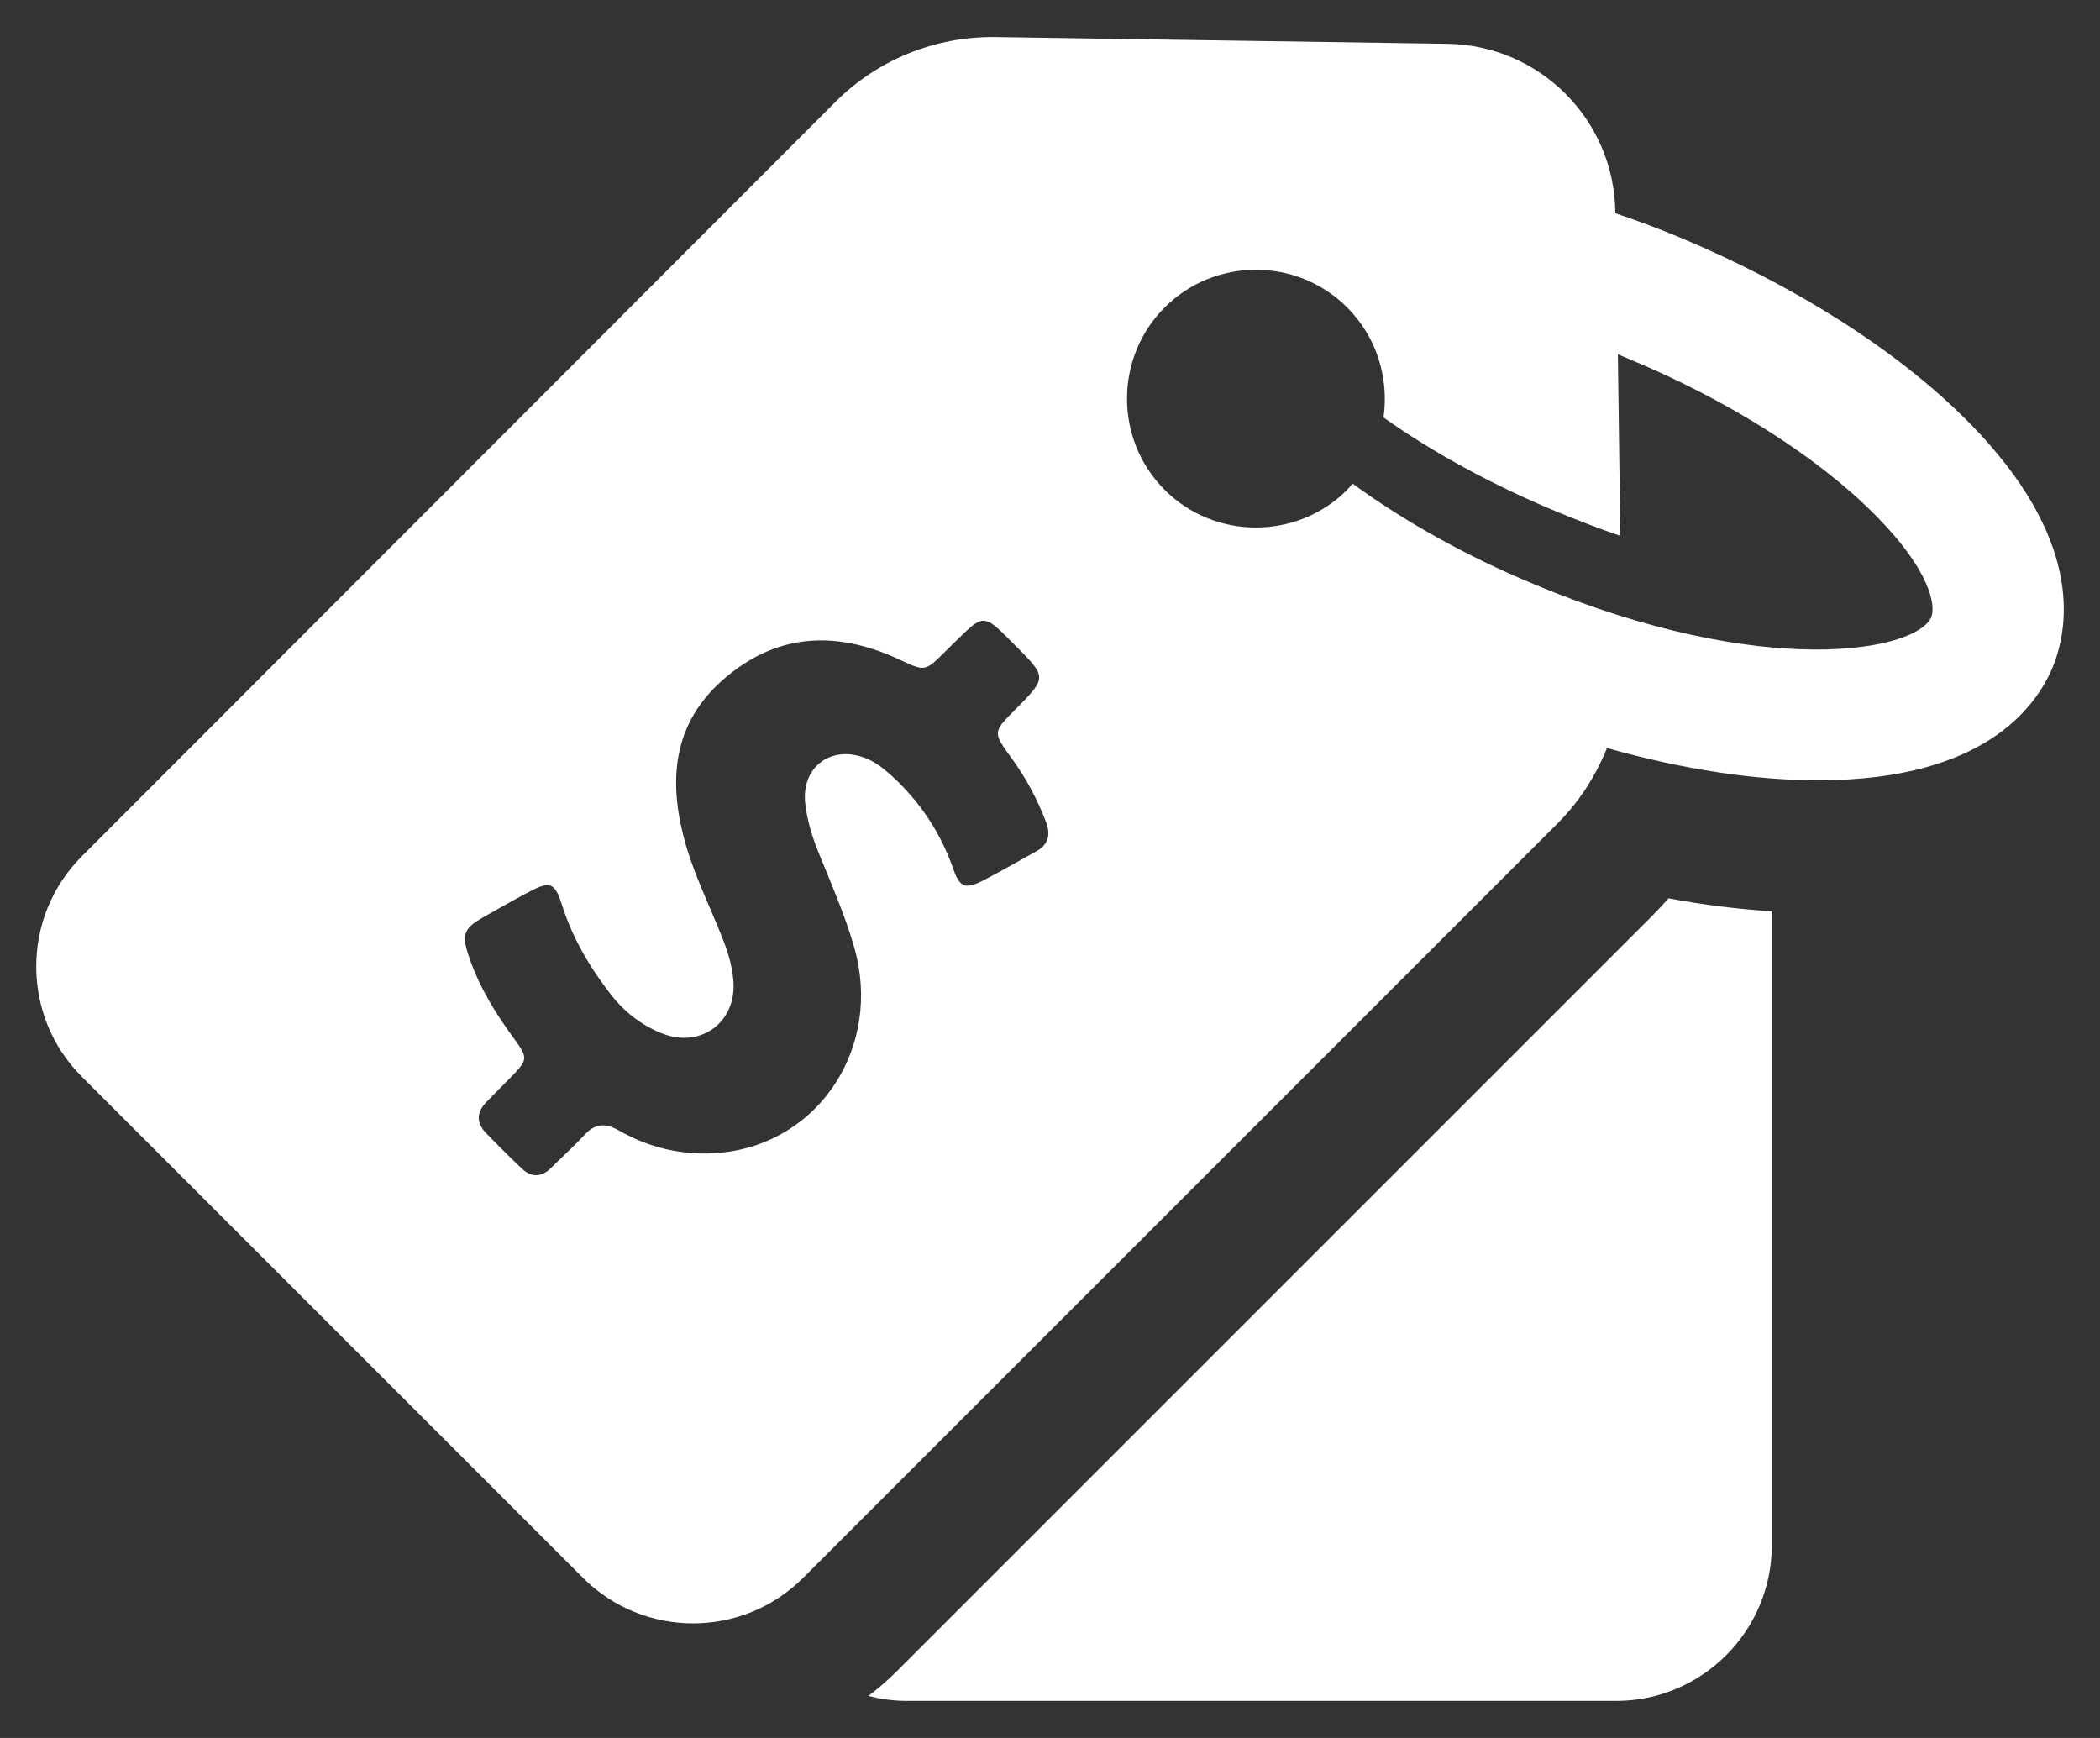 <svg width="29" height="24" viewBox="0 0 29 24" fill="none" xmlns="http://www.w3.org/2000/svg">
<rect x="0" y="0" width="29" height="24" fill="#333333" stroke="none"/>
<path d="M22.798 12.665L12.385 23.078C12.264 23.199 12.131 23.315 11.992 23.419C12.165 23.465 12.345 23.488 12.53 23.488H22.319C23.503 23.488 24.468 22.523 24.468 21.338V12.584C24.006 12.555 23.532 12.497 23.041 12.405C22.966 12.491 22.885 12.578 22.798 12.665Z" fill="white"/>
<path d="M27.202 5.846C27.184 5.829 27.167 5.811 27.15 5.794C26.185 4.829 24.78 3.939 23.186 3.274C22.896 3.153 22.602 3.043 22.307 2.945V2.928C22.29 1.651 21.261 0.622 19.984 0.605L13.743 0.512C12.917 0.501 12.119 0.824 11.536 1.408L1.128 11.827C0.291 12.665 0.291 14.028 1.128 14.866L8.051 21.789C8.889 22.627 10.253 22.627 11.091 21.789L21.51 11.37C21.81 11.07 22.035 10.717 22.192 10.33C23.238 10.625 24.255 10.781 25.15 10.775C27.369 10.764 28.103 9.793 28.346 9.215C28.583 8.637 28.756 7.429 27.202 5.846ZM14.309 11.757C14.067 11.89 13.818 12.035 13.57 12.162C13.333 12.283 13.252 12.254 13.165 12C12.986 11.492 12.697 11.058 12.299 10.7C12.194 10.607 12.085 10.521 11.952 10.469C11.478 10.284 11.062 10.59 11.12 11.099C11.149 11.353 11.229 11.596 11.328 11.832C11.495 12.243 11.674 12.653 11.796 13.081C12.189 14.444 11.322 15.785 9.952 15.918C9.455 15.964 8.982 15.86 8.548 15.612C8.357 15.502 8.213 15.514 8.069 15.675C7.924 15.831 7.762 15.976 7.612 16.126C7.479 16.259 7.335 16.265 7.202 16.132C7.034 15.976 6.872 15.808 6.711 15.646C6.572 15.502 6.583 15.352 6.722 15.213C6.832 15.103 6.942 14.988 7.052 14.878C7.294 14.629 7.294 14.612 7.098 14.341C6.843 13.994 6.618 13.63 6.479 13.219C6.37 12.902 6.399 12.821 6.687 12.659C6.901 12.537 7.115 12.416 7.335 12.301C7.589 12.168 7.664 12.197 7.751 12.468C7.895 12.931 8.132 13.341 8.427 13.722C8.618 13.971 8.854 14.155 9.143 14.271C9.687 14.485 10.184 14.104 10.126 13.526C10.108 13.329 10.051 13.139 9.976 12.954C9.791 12.48 9.554 12.023 9.432 11.521C9.23 10.711 9.323 9.972 9.976 9.394C10.715 8.741 11.541 8.701 12.414 9.105C12.772 9.273 12.772 9.278 13.05 9.001C13.142 8.909 13.235 8.816 13.333 8.724C13.547 8.521 13.616 8.521 13.83 8.724C13.893 8.787 13.957 8.851 14.021 8.914C14.46 9.354 14.46 9.354 14.021 9.798C13.709 10.111 13.709 10.111 13.969 10.469C14.171 10.746 14.327 11.041 14.448 11.359C14.512 11.532 14.477 11.665 14.309 11.757ZM26.67 8.521C26.474 8.989 24.376 9.4 21.192 8.071C20.256 7.683 19.389 7.198 18.678 6.678C18.655 6.707 18.626 6.736 18.603 6.765C17.91 7.458 16.777 7.458 16.084 6.765C15.39 6.071 15.39 4.939 16.084 4.245C16.777 3.552 17.91 3.552 18.603 4.245C19.019 4.661 19.181 5.228 19.106 5.765C19.788 6.25 20.608 6.695 21.481 7.059C21.793 7.187 22.087 7.302 22.376 7.4L22.342 4.892C22.394 4.916 22.44 4.933 22.492 4.956C23.856 5.522 25.081 6.297 25.872 7.088C25.884 7.1 25.896 7.111 25.907 7.123C26.658 7.88 26.733 8.365 26.67 8.521Z" fill="white"/>
</svg>
